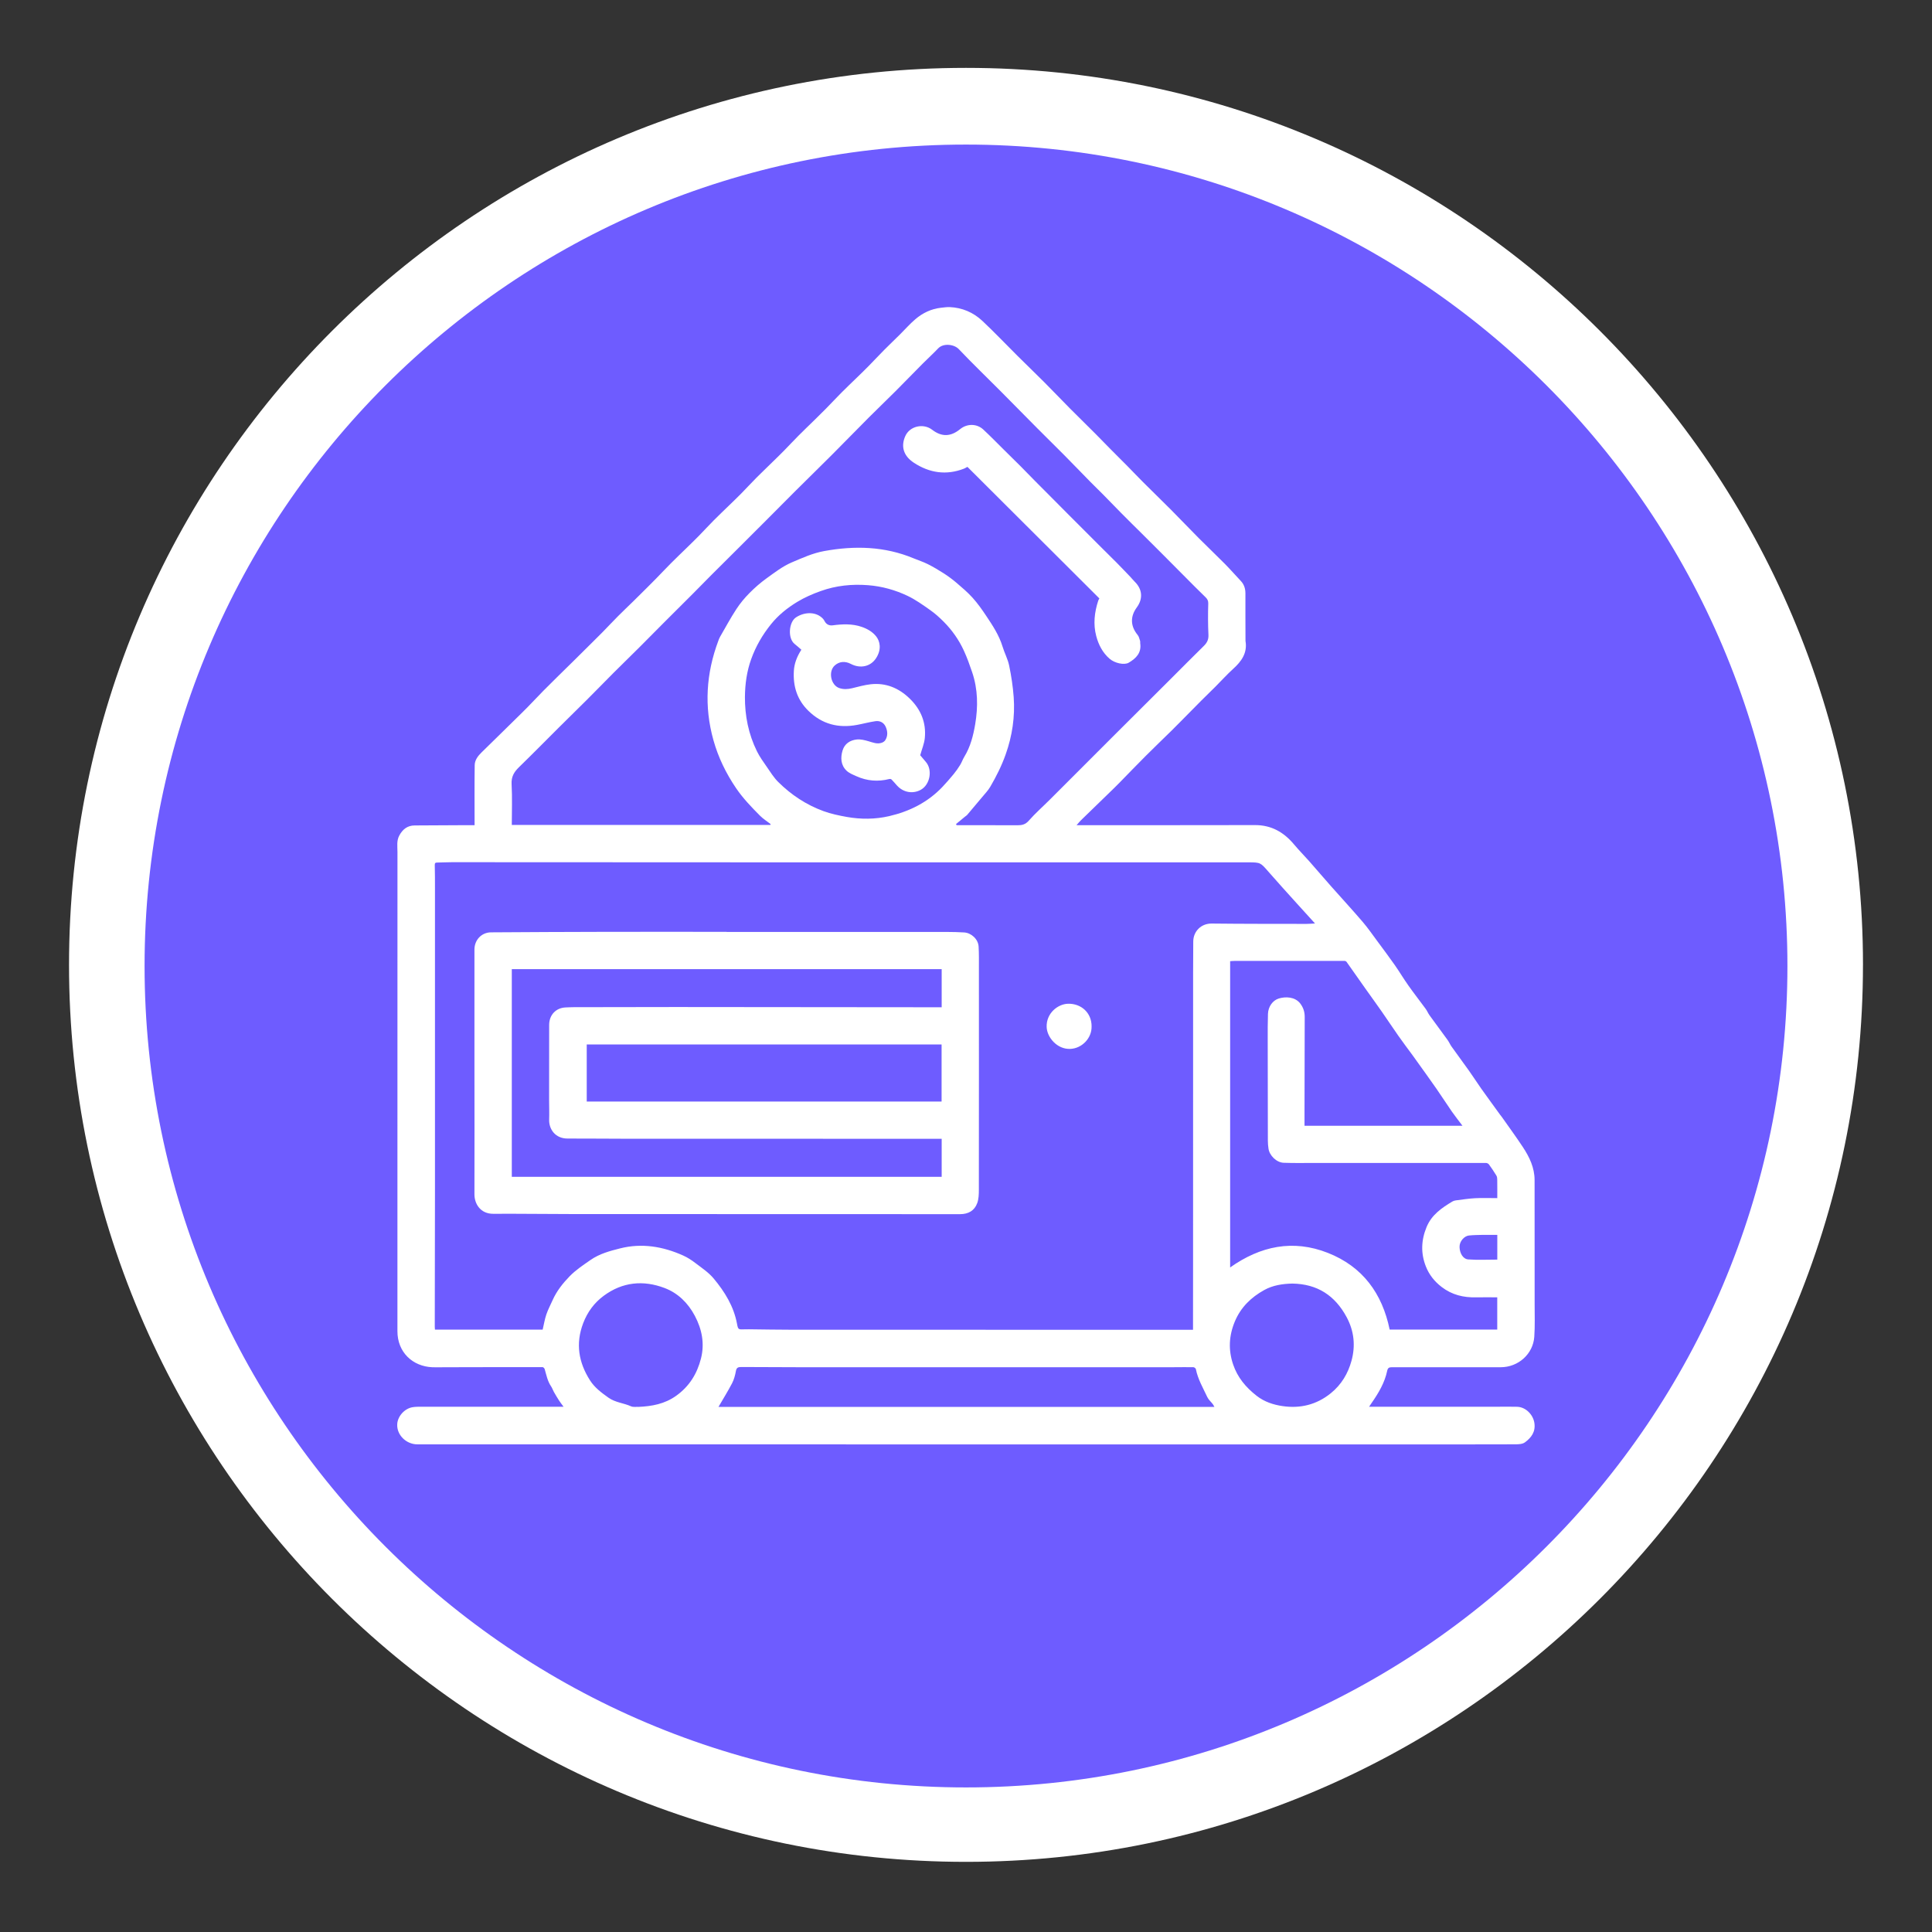 <?xml version="1.0" encoding="UTF-8"?> <svg xmlns="http://www.w3.org/2000/svg" width="107" height="107" viewBox="0 0 107 107" fill="none"><rect x="0" y="0" width="107" height="107" fill="#333333" stroke="none"/><path d="M103.177 53.437C103.177 80.83 80.891 103.115 53.499 103.115C26.107 103.115 3.823 80.83 3.823 53.437C3.823 26.045 26.108 3.759 53.5 3.759C80.892 3.759 103.178 26.045 103.178 53.437" fill="white"></path><path d="M98.993 53.5C98.993 28.415 78.585 8.007 53.5 8.007C28.415 8.007 8.007 28.415 8.007 53.5C8.007 78.585 28.416 98.993 53.5 98.993C78.584 98.993 98.993 78.585 98.993 53.5Z" fill="#6E5CFF"></path><g clip-path="url(#clip0_4401_33)"><path d="M31.211 77.909C31.124 77.79 31.037 77.681 30.962 77.565C30.86 77.408 30.764 77.244 30.671 77.081C30.617 76.985 30.585 76.875 30.524 76.785C30.323 76.494 30.262 76.154 30.166 75.825C30.153 75.779 30.088 75.715 30.048 75.715C28.235 75.713 26.422 75.718 24.609 75.722C24.387 75.722 24.166 75.731 23.944 75.722C22.854 75.676 22.009 74.894 22.011 73.724C22.013 70.688 22.011 67.65 22.011 64.614C22.011 58.806 22.011 52.997 22.013 47.188C22.013 46.879 21.955 46.562 22.118 46.266C22.304 45.926 22.568 45.717 22.966 45.716C23.9 45.71 24.835 45.706 25.769 45.701C25.939 45.701 26.11 45.701 26.284 45.701C26.284 44.573 26.274 43.474 26.29 42.377C26.294 42.094 26.472 41.863 26.675 41.666C27.013 41.336 27.35 41.005 27.686 40.676C27.989 40.38 28.29 40.085 28.59 39.788C28.804 39.578 29.02 39.368 29.229 39.154C29.52 38.856 29.805 38.552 30.097 38.254C30.346 38.001 30.6 37.753 30.853 37.502C31.154 37.206 31.456 36.911 31.757 36.614C32.092 36.284 32.427 35.951 32.761 35.619C32.966 35.416 33.17 35.215 33.373 35.009C33.66 34.715 33.94 34.416 34.229 34.125C34.505 33.848 34.79 33.578 35.07 33.305C35.319 33.06 35.567 32.814 35.815 32.567C35.983 32.4 36.154 32.231 36.32 32.06C36.602 31.771 36.88 31.476 37.165 31.189C37.45 30.903 37.742 30.624 38.032 30.342C38.251 30.127 38.471 29.916 38.686 29.697C38.974 29.404 39.25 29.101 39.54 28.809C39.82 28.527 40.11 28.254 40.395 27.976C40.614 27.762 40.836 27.552 41.051 27.333C41.334 27.045 41.608 26.746 41.893 26.459C42.174 26.177 42.463 25.904 42.746 25.624C42.966 25.411 43.186 25.197 43.4 24.98C43.679 24.696 43.95 24.404 44.23 24.122C44.52 23.831 44.816 23.548 45.11 23.261C45.325 23.051 45.539 22.841 45.748 22.628C46.041 22.33 46.324 22.025 46.618 21.73C46.894 21.452 47.179 21.183 47.46 20.91C47.684 20.692 47.908 20.476 48.127 20.252C48.411 19.964 48.686 19.666 48.97 19.38C49.255 19.094 49.548 18.814 49.835 18.531C50.123 18.246 50.39 17.938 50.697 17.677C51.104 17.331 51.579 17.103 52.12 17.044C52.279 17.027 52.44 17.003 52.597 17.008C53.291 17.038 53.902 17.301 54.401 17.767C55.077 18.401 55.714 19.074 56.371 19.727C56.858 20.211 57.354 20.686 57.84 21.173C58.321 21.656 58.789 22.148 59.269 22.633C59.736 23.102 60.21 23.565 60.678 24.033C60.956 24.311 61.227 24.595 61.503 24.874C61.818 25.192 62.136 25.507 62.451 25.825C62.739 26.117 63.021 26.416 63.312 26.707C63.828 27.223 64.353 27.729 64.868 28.247C65.382 28.764 65.884 29.293 66.398 29.81C66.87 30.284 67.357 30.744 67.826 31.218C68.133 31.527 68.418 31.855 68.717 32.172C68.906 32.371 68.977 32.607 68.975 32.877C68.972 33.743 68.977 34.609 68.979 35.476C68.979 35.482 68.979 35.489 68.979 35.495C69.093 36.163 68.759 36.626 68.293 37.047C67.953 37.355 67.645 37.699 67.32 38.024C67.06 38.284 66.794 38.538 66.535 38.798C66.205 39.128 65.88 39.462 65.553 39.792C65.334 40.014 65.115 40.238 64.892 40.457C64.411 40.929 63.924 41.395 63.447 41.872C62.961 42.357 62.487 42.853 62.006 43.343C61.8 43.553 61.588 43.758 61.377 43.963C60.871 44.454 60.364 44.944 59.86 45.435C59.792 45.502 59.731 45.58 59.624 45.701C59.793 45.701 59.909 45.701 60.026 45.701C63.186 45.701 66.346 45.703 69.505 45.696C70.412 45.693 71.102 46.09 71.668 46.767C71.939 47.091 72.238 47.391 72.519 47.709C72.925 48.169 73.322 48.637 73.729 49.096C74.307 49.749 74.899 50.39 75.466 51.052C75.752 51.386 76.003 51.749 76.265 52.103C76.593 52.546 76.924 52.988 77.241 53.439C77.504 53.815 77.739 54.211 78.004 54.585C78.312 55.02 78.641 55.44 78.956 55.87C79.038 55.981 79.09 56.117 79.171 56.229C79.501 56.686 79.84 57.137 80.17 57.594C80.254 57.711 80.31 57.849 80.394 57.966C80.714 58.416 81.043 58.858 81.363 59.308C81.593 59.633 81.808 59.968 82.037 60.294C82.381 60.778 82.733 61.257 83.081 61.739C83.113 61.783 83.15 61.825 83.182 61.869C83.568 62.42 83.968 62.963 84.339 63.526C84.703 64.077 84.989 64.669 84.99 65.352C84.995 67.645 84.995 69.938 84.993 72.23C84.993 72.832 85.015 73.436 84.973 74.036C84.907 74.987 84.091 75.722 83.111 75.721C81.102 75.719 79.091 75.723 77.082 75.721C76.924 75.721 76.86 75.763 76.825 75.925C76.688 76.578 76.353 77.141 75.977 77.683C75.933 77.747 75.89 77.813 75.824 77.909C75.946 77.909 76.039 77.909 76.131 77.909C78.429 77.909 80.728 77.909 83.028 77.909C83.361 77.909 83.693 77.903 84.024 77.912C84.495 77.925 84.906 78.34 84.978 78.805C85.055 79.299 84.804 79.625 84.455 79.882C84.322 79.98 84.104 79.991 83.925 79.991C81.86 79.998 79.794 79.996 77.729 79.996C70.543 79.996 63.356 79.996 56.171 79.996C49.568 79.996 42.967 79.993 36.364 79.993C31.95 79.993 27.538 79.993 23.123 79.993C22.495 79.993 21.972 79.474 21.999 78.883C22.019 78.436 22.41 78.001 22.863 77.933C23.013 77.91 23.169 77.909 23.323 77.909C25.646 77.907 27.97 77.909 30.293 77.909C30.588 77.909 30.883 77.909 31.208 77.909H31.211ZM30.054 73.64C30.124 73.342 30.169 73.061 30.259 72.796C30.351 72.525 30.489 72.269 30.605 72.007C30.83 71.5 31.174 71.069 31.553 70.679C31.889 70.336 32.294 70.067 32.694 69.789C33.203 69.433 33.776 69.283 34.341 69.14C35.542 68.835 36.718 69.031 37.841 69.537C38.079 69.644 38.304 69.791 38.513 69.951C38.862 70.218 39.242 70.469 39.52 70.801C40.136 71.539 40.64 72.349 40.819 73.322C40.877 73.638 40.898 73.635 41.218 73.623C41.304 73.62 41.39 73.618 41.476 73.62C42.281 73.628 43.086 73.645 43.892 73.645C50.79 73.648 57.686 73.647 64.584 73.647C65.084 73.647 65.584 73.647 66.073 73.647C66.073 73.474 66.073 73.329 66.073 73.184C66.073 72.084 66.075 70.984 66.076 69.883C66.076 64.547 66.076 59.212 66.078 53.876C66.078 53.299 66.085 52.72 66.086 52.143C66.088 51.592 66.512 51.142 67.11 51.149C68.862 51.169 70.614 51.165 72.365 51.168C72.506 51.168 72.647 51.154 72.829 51.144C72.473 50.751 72.15 50.4 71.831 50.045C71.302 49.458 70.77 48.874 70.25 48.278C69.806 47.769 69.813 47.762 69.134 47.759C69.054 47.759 68.974 47.758 68.895 47.758C63.405 47.758 57.915 47.758 52.426 47.758C48.645 47.758 44.865 47.758 41.084 47.758C35.736 47.757 30.388 47.752 25.038 47.751C24.762 47.751 24.485 47.767 24.209 47.771C24.107 47.772 24.076 47.804 24.079 47.914C24.09 48.332 24.09 48.749 24.09 49.167C24.09 54.73 24.09 60.294 24.09 65.856C24.09 68.4 24.083 70.943 24.079 73.488C24.079 73.545 24.086 73.602 24.089 73.64H30.055H30.054ZM52.948 45.638C52.958 45.66 52.968 45.681 52.98 45.703C54.104 45.703 55.228 45.7 56.353 45.706C56.601 45.706 56.79 45.664 56.974 45.455C57.338 45.041 57.755 44.675 58.146 44.284C59.319 43.112 60.491 41.936 61.664 40.765C62.728 39.701 63.796 38.641 64.862 37.577C65.466 36.974 66.066 36.367 66.675 35.77C66.851 35.596 66.94 35.419 66.927 35.158C66.9 34.581 66.898 34.002 66.917 33.425C66.921 33.266 66.865 33.175 66.771 33.081C66.568 32.878 66.358 32.678 66.155 32.474C65.551 31.867 64.948 31.258 64.342 30.651C63.969 30.277 63.596 29.906 63.223 29.535C62.862 29.177 62.499 28.822 62.142 28.461C61.788 28.105 61.442 27.741 61.088 27.383C60.856 27.148 60.617 26.92 60.385 26.684C59.886 26.177 59.395 25.664 58.894 25.159C58.418 24.679 57.935 24.209 57.459 23.73C56.778 23.045 56.105 22.356 55.425 21.673C54.65 20.894 53.856 20.132 53.099 19.334C52.84 19.062 52.241 18.993 51.957 19.296C51.688 19.581 51.396 19.844 51.119 20.122C50.614 20.632 50.114 21.147 49.607 21.656C49.113 22.15 48.606 22.634 48.112 23.128C47.436 23.805 46.77 24.493 46.094 25.17C45.413 25.852 44.723 26.524 44.04 27.204C43.491 27.75 42.949 28.301 42.403 28.848C41.926 29.326 41.447 29.802 40.971 30.279C40.449 30.799 39.926 31.317 39.405 31.838C39.05 32.195 38.699 32.556 38.344 32.912C37.833 33.425 37.317 33.934 36.806 34.446C36.346 34.906 35.89 35.371 35.431 35.83C34.948 36.311 34.46 36.785 33.978 37.266C33.476 37.77 32.98 38.282 32.476 38.784C31.977 39.283 31.471 39.775 30.971 40.272C30.227 41.013 29.491 41.762 28.739 42.493C28.467 42.758 28.311 43.022 28.334 43.43C28.375 44.181 28.345 44.935 28.345 45.687H42.663C42.669 45.671 42.675 45.656 42.681 45.641C42.483 45.488 42.267 45.353 42.092 45.177C41.618 44.7 41.151 44.216 40.769 43.655C40.209 42.831 39.78 41.952 39.511 40.99C38.99 39.125 39.107 37.298 39.782 35.493C39.809 35.419 39.836 35.343 39.876 35.274C40.173 34.76 40.455 34.236 40.779 33.739C40.988 33.418 41.238 33.117 41.509 32.844C41.8 32.549 42.118 32.272 42.454 32.03C42.901 31.709 43.348 31.361 43.846 31.149C44.428 30.902 45.01 30.635 45.648 30.519C47.338 30.213 48.994 30.253 50.601 30.923C50.859 31.03 51.129 31.115 51.379 31.241C51.685 31.394 51.982 31.57 52.27 31.755C52.511 31.911 52.745 32.083 52.964 32.269C53.275 32.536 53.591 32.802 53.865 33.106C54.143 33.414 54.385 33.757 54.615 34.102C54.975 34.641 55.334 35.181 55.525 35.812C55.632 36.166 55.816 36.501 55.89 36.861C56.009 37.435 56.098 38.021 56.141 38.605C56.22 39.694 56.063 40.753 55.695 41.787C55.472 42.415 55.177 43.003 54.843 43.575C54.724 43.778 54.554 43.954 54.402 44.138C54.126 44.471 53.845 44.802 53.564 45.133C53.533 45.17 53.487 45.193 53.45 45.224C53.283 45.362 53.117 45.499 52.95 45.637L52.948 45.638ZM82.924 66.356C82.924 66.004 82.927 65.68 82.922 65.355C82.922 65.272 82.917 65.177 82.876 65.11C82.748 64.895 82.606 64.689 82.46 64.487C82.428 64.444 82.355 64.409 82.301 64.408C79.11 64.405 75.92 64.408 72.729 64.408C72.182 64.408 71.635 64.419 71.089 64.398C70.698 64.382 70.307 63.998 70.253 63.615C70.231 63.469 70.218 63.321 70.218 63.175C70.214 61.325 70.211 59.474 70.21 57.624C70.21 57.133 70.207 56.64 70.224 56.149C70.238 55.748 70.489 55.401 70.824 55.3C71.191 55.188 71.714 55.198 72.006 55.57C72.183 55.798 72.259 56.043 72.259 56.321C72.256 58.061 72.251 59.799 72.248 61.539C72.248 61.802 72.248 62.062 72.248 62.349H80.997C80.781 62.061 80.588 61.819 80.41 61.564C80.117 61.141 79.84 60.707 79.546 60.285C79.191 59.774 78.825 59.27 78.462 58.763C78.388 58.658 78.313 58.552 78.237 58.449C77.977 58.094 77.71 57.743 77.457 57.382C77.14 56.931 76.837 56.471 76.522 56.019C76.231 55.602 75.931 55.191 75.638 54.777C75.284 54.277 74.935 53.774 74.579 53.275C74.558 53.243 74.505 53.217 74.466 53.217C72.444 53.214 70.422 53.217 68.399 53.217C68.316 53.217 68.232 53.226 68.129 53.233V70.195C69.807 69.008 71.609 68.627 73.543 69.389C75.473 70.15 76.552 71.639 76.964 73.637H82.922V71.85C82.52 71.85 82.14 71.842 81.759 71.851C81.056 71.868 80.416 71.716 79.843 71.277C79.443 70.97 79.15 70.598 78.969 70.141C78.681 69.411 78.707 68.686 79.009 67.956C79.289 67.278 79.844 66.9 80.432 66.546C80.487 66.512 80.558 66.49 80.622 66.482C80.982 66.436 81.34 66.379 81.701 66.36C82.105 66.339 82.51 66.356 82.924 66.356ZM41.256 38.585C41.25 39.644 41.453 40.659 41.923 41.611C42.071 41.91 42.27 42.187 42.462 42.463C42.663 42.754 42.854 43.065 43.103 43.311C43.819 44.022 44.653 44.573 45.602 44.921C46.019 45.073 46.462 45.166 46.9 45.245C47.682 45.383 48.47 45.379 49.245 45.2C50.373 44.938 51.379 44.437 52.188 43.588C52.406 43.358 52.613 43.119 52.815 42.874C52.947 42.714 53.066 42.544 53.175 42.367C53.265 42.221 53.319 42.055 53.408 41.909C53.749 41.353 53.904 40.732 54.01 40.105C54.172 39.139 54.16 38.171 53.842 37.232C53.705 36.828 53.561 36.423 53.382 36.035C53.106 35.434 52.728 34.897 52.261 34.429C52.029 34.196 51.78 33.972 51.51 33.783C51.111 33.502 50.707 33.212 50.269 33.003C49.581 32.675 48.846 32.47 48.08 32.41C47.182 32.34 46.307 32.428 45.452 32.735C44.999 32.897 44.567 33.084 44.153 33.335C43.6 33.67 43.106 34.069 42.703 34.568C42.232 35.151 41.856 35.797 41.602 36.508C41.361 37.18 41.263 37.878 41.257 38.589L41.256 38.585ZM39.793 77.918H67.257C67.219 77.852 67.198 77.802 67.166 77.761C67.066 77.631 66.93 77.518 66.863 77.372C66.629 76.869 66.341 76.385 66.232 75.829C66.224 75.784 66.141 75.719 66.092 75.718C65.705 75.712 65.319 75.721 64.93 75.721C58.04 75.721 51.151 75.721 44.26 75.721C43.191 75.721 42.122 75.716 41.052 75.709C40.883 75.709 40.789 75.741 40.756 75.935C40.714 76.169 40.65 76.407 40.541 76.616C40.31 77.057 40.045 77.481 39.793 77.916V77.918ZM71.573 71.088C71.035 71.1 70.496 71.179 70.015 71.447C69.292 71.848 68.72 72.399 68.391 73.183C68.06 73.972 68.02 74.764 68.295 75.57C68.538 76.286 68.995 76.833 69.594 77.302C70.028 77.641 70.526 77.799 71.025 77.873C71.997 78.018 72.907 77.806 73.701 77.164C74.293 76.686 74.657 76.069 74.85 75.364C75.076 74.54 74.998 73.728 74.585 72.955C73.939 71.749 72.957 71.108 71.573 71.088ZM35.352 77.918C36.101 77.885 36.808 77.76 37.449 77.302C38.181 76.779 38.609 76.076 38.822 75.239C39.031 74.417 38.88 73.623 38.481 72.872C38.103 72.16 37.547 71.615 36.808 71.334C35.628 70.886 34.474 70.997 33.437 71.764C32.911 72.152 32.535 72.662 32.297 73.286C31.869 74.415 32.045 75.456 32.674 76.444C32.93 76.848 33.305 77.128 33.696 77.406C34.084 77.681 34.543 77.701 34.951 77.887C35.065 77.939 35.217 77.909 35.352 77.916V77.918ZM82.927 68.391C82.633 68.391 82.371 68.387 82.109 68.391C81.858 68.397 81.606 68.4 81.357 68.425C81.102 68.451 80.826 68.742 80.834 69.064C80.843 69.4 81.02 69.73 81.318 69.751C81.851 69.789 82.388 69.761 82.925 69.761V68.388L82.927 68.391Z" fill="white"></path><path d="M40.248 51.614C44.317 51.614 48.386 51.614 52.455 51.614C52.769 51.614 53.082 51.623 53.394 51.641C53.793 51.662 54.174 52.017 54.198 52.418C54.222 52.822 54.215 53.229 54.215 53.634C54.215 57.722 54.218 61.809 54.212 65.896C54.212 66.143 54.205 66.406 54.122 66.632C53.967 67.056 53.625 67.244 53.17 67.244C45.984 67.241 38.798 67.241 31.613 67.238C30.181 67.238 28.748 67.215 27.316 67.224C26.619 67.228 26.275 66.683 26.276 66.143C26.284 63.727 26.276 61.312 26.276 58.896C26.276 56.794 26.276 54.693 26.276 52.59C26.276 52.06 26.665 51.641 27.192 51.636C29.324 51.622 31.457 51.612 33.589 51.608C35.808 51.603 38.028 51.608 40.246 51.608V51.614H40.248ZM28.343 65.176H52.153V63.069C51.639 63.069 51.154 63.069 50.669 63.069C45.401 63.069 40.133 63.069 34.865 63.068C33.723 63.068 32.58 63.052 31.435 63.056C30.745 63.059 30.395 62.526 30.414 62.004C30.427 61.641 30.411 61.279 30.411 60.915C30.411 59.532 30.411 58.15 30.414 56.766C30.414 56.212 30.787 55.817 31.326 55.795C31.474 55.79 31.622 55.781 31.769 55.781C33.657 55.777 35.543 55.771 37.431 55.772C42.127 55.775 46.823 55.781 51.52 55.785C51.737 55.785 51.955 55.785 52.153 55.785V53.674H28.345V65.176H28.343ZM52.147 57.846H32.495V61.008H52.148V57.846H52.147Z" fill="white"></path><path d="M60.455 56.845C60.473 57.492 59.925 58.064 59.277 58.091C58.545 58.123 57.987 57.449 57.967 56.882C57.938 56.115 58.588 55.602 59.157 55.59C59.88 55.576 60.459 56.09 60.456 56.844L60.455 56.845Z" fill="white"></path><path d="M53.579 25.855C53.522 25.885 53.457 25.928 53.389 25.955C52.406 26.336 51.477 26.194 50.614 25.629C50.009 25.231 49.894 24.695 50.139 24.149C50.388 23.594 51.142 23.429 51.624 23.8C52.15 24.205 52.653 24.194 53.177 23.765C53.558 23.455 54.095 23.453 54.457 23.788C54.848 24.151 55.221 24.535 55.6 24.91C55.915 25.219 56.23 25.529 56.542 25.841C56.802 26.101 57.055 26.368 57.315 26.63C57.638 26.956 57.965 27.28 58.288 27.607C58.556 27.876 58.824 28.146 59.092 28.416C59.408 28.732 59.725 29.049 60.041 29.365C60.311 29.634 60.577 29.904 60.846 30.172C61.176 30.501 61.51 30.826 61.837 31.157C62.1 31.422 62.357 31.694 62.615 31.963C62.695 32.048 62.767 32.141 62.85 32.222C63.268 32.633 63.311 33.162 62.96 33.639C62.584 34.15 62.607 34.683 63.009 35.17C63.081 35.257 63.104 35.386 63.142 35.498C63.155 35.536 63.142 35.584 63.148 35.627C63.227 36.158 62.919 36.463 62.511 36.702C62.261 36.848 61.733 36.729 61.448 36.48C61.063 36.144 60.841 35.708 60.713 35.227C60.538 34.565 60.614 33.911 60.823 33.268C60.838 33.223 60.866 33.182 60.886 33.143C58.449 30.713 56.014 28.285 53.578 25.856L53.579 25.855Z" fill="white"></path><path d="M44.383 35.984C44.265 35.883 44.144 35.771 44.013 35.668C43.612 35.354 43.688 34.455 44.082 34.194C44.579 33.866 45.226 33.875 45.587 34.277C45.623 34.317 45.649 34.366 45.675 34.413C45.772 34.587 45.931 34.657 46.116 34.633C46.656 34.561 47.201 34.538 47.721 34.717C48.026 34.822 48.321 34.985 48.528 35.25C48.724 35.5 48.847 35.947 48.519 36.453C48.22 36.913 47.655 37.048 47.121 36.769C46.8 36.602 46.481 36.632 46.232 36.854C45.862 37.183 46.008 37.938 46.475 38.105C46.71 38.188 46.944 38.174 47.183 38.118C47.528 38.035 47.875 37.935 48.225 37.896C49.065 37.806 49.775 38.103 50.378 38.685C50.998 39.287 51.302 40.013 51.219 40.872C51.189 41.182 51.06 41.482 50.964 41.828C51.043 41.921 51.16 42.062 51.279 42.201C51.656 42.641 51.511 43.45 51.004 43.737C50.564 43.984 50.03 43.893 49.681 43.508C49.579 43.394 49.481 43.277 49.374 43.169C49.348 43.144 49.287 43.135 49.248 43.145C48.624 43.304 48.016 43.253 47.432 42.99C47.239 42.903 47.025 42.82 46.878 42.677C46.563 42.369 46.545 41.961 46.663 41.566C46.776 41.186 47.085 40.99 47.462 40.954C47.673 40.934 47.898 40.993 48.105 41.053C48.349 41.123 48.584 41.227 48.839 41.134C48.909 41.109 48.984 41.06 49.025 41C49.184 40.756 49.161 40.489 49.048 40.242C48.944 40.016 48.73 39.906 48.485 39.941C48.139 39.992 47.801 40.085 47.459 40.148C46.432 40.338 45.531 40.11 44.77 39.366C44.144 38.754 43.917 38.005 43.966 37.16C43.989 36.761 44.125 36.384 44.381 35.984H44.383Z" fill="white"></path></g><defs><clipPath id="clip0_4401_33"><rect width="63" height="63" fill="white" transform="translate(22 17)"></rect></clipPath></defs></svg> 